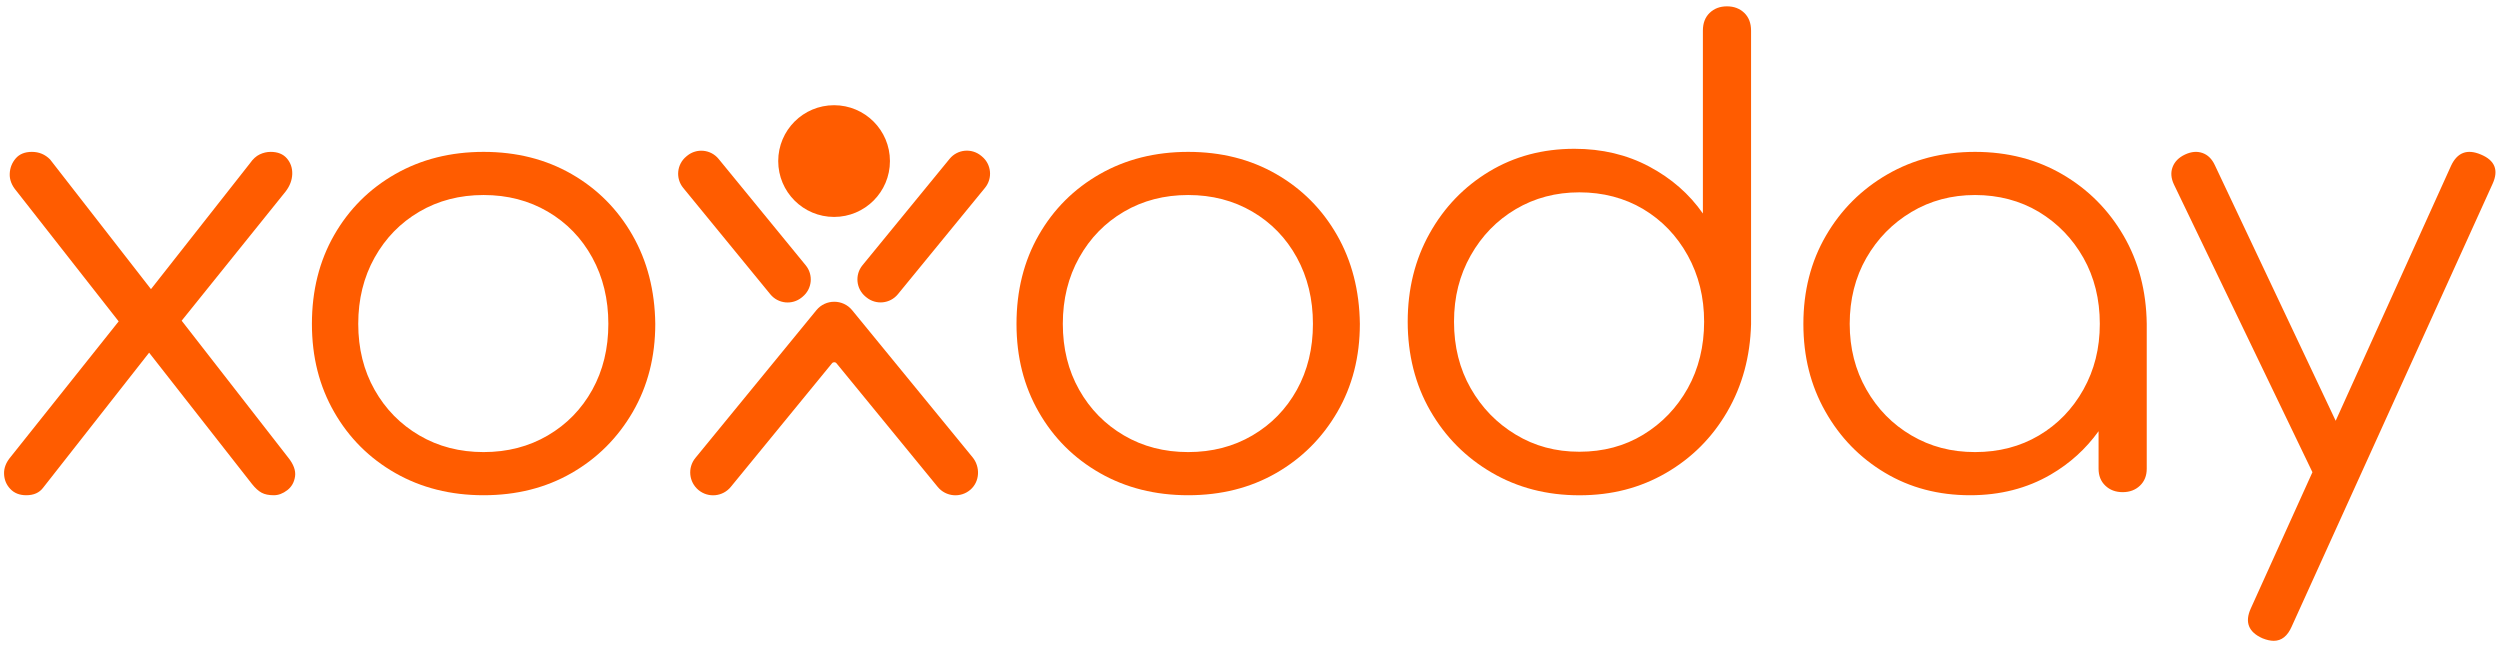 <svg width="236" height="61" viewBox="0 0 236 61" fill="none" xmlns="http://www.w3.org/2000/svg">
<path d="M17.149 30.274L26.969 18.07C27.36 17.558 27.567 17.014 27.588 16.44C27.607 15.869 27.441 15.374 27.087 14.959C26.733 14.544 26.22 14.337 25.552 14.337C25.198 14.337 24.852 14.417 24.52 14.574C24.184 14.732 23.879 15.01 23.605 15.403L14.252 27.295L4.724 15.048C4.252 14.574 3.681 14.337 3.013 14.337C2.345 14.337 1.833 14.544 1.479 14.959C1.125 15.374 0.937 15.858 0.918 16.411C0.897 16.965 1.103 17.499 1.538 18.011L11.202 30.338L1.004 43.135C0.569 43.65 0.363 44.183 0.384 44.735C0.403 45.29 0.599 45.764 0.974 46.157C1.347 46.553 1.849 46.75 2.479 46.75C3.187 46.75 3.718 46.513 4.072 46.039L14.077 33.293L23.782 45.683C24.096 46.079 24.402 46.356 24.697 46.513C24.992 46.672 25.375 46.75 25.847 46.75C26.279 46.75 26.703 46.593 27.116 46.276C27.529 45.961 27.773 45.527 27.854 44.972C27.931 44.42 27.714 43.827 27.205 43.194L17.149 30.274Z" fill="#FF5C00"/>
<path d="M53.959 16.431C51.529 15.035 48.76 14.337 45.652 14.337C42.544 14.337 39.764 15.035 37.315 16.431C34.867 17.828 32.943 19.748 31.544 22.193C30.145 24.637 29.445 27.43 29.445 30.572C29.445 33.715 30.145 36.45 31.544 38.894C32.943 41.338 34.867 43.258 37.315 44.655C39.764 46.051 42.541 46.75 45.652 46.75C48.763 46.75 51.529 46.051 53.959 44.655C56.389 43.258 58.31 41.338 59.731 38.894C61.148 36.45 61.858 33.678 61.858 30.572C61.819 27.43 61.1 24.637 59.701 22.193C58.302 19.748 56.389 17.828 53.959 16.431ZM55.912 36.799C54.9 38.624 53.501 40.058 51.715 41.105C49.926 42.153 47.904 42.676 45.652 42.676C43.4 42.676 41.375 42.153 39.589 41.105C37.8 40.058 36.391 38.624 35.362 36.799C34.332 34.976 33.818 32.9 33.818 30.572C33.818 28.245 34.332 26.16 35.362 24.317C36.391 22.476 37.8 21.029 39.589 19.981C41.375 18.934 43.397 18.41 45.652 18.41C47.907 18.41 49.926 18.934 51.715 19.981C53.501 21.029 54.9 22.473 55.912 24.317C56.922 26.16 57.428 28.245 57.428 30.572C57.428 32.9 56.922 34.976 55.912 36.799Z" fill="#FF5C00"/>
<path d="M120.472 16.431C118.042 15.035 115.273 14.337 112.165 14.337C109.056 14.337 106.277 15.035 103.828 16.431C101.38 17.828 99.456 19.748 98.057 22.193C96.658 24.637 95.958 27.43 95.958 30.572C95.958 33.715 96.658 36.45 98.057 38.894C99.456 41.338 101.38 43.258 103.828 44.655C106.277 46.051 109.054 46.75 112.165 46.75C115.275 46.75 118.042 46.051 120.472 44.655C122.902 43.258 124.823 41.338 126.243 38.894C127.661 36.45 128.371 33.678 128.371 30.572C128.331 27.43 127.613 24.637 126.214 22.193C124.815 19.748 122.902 17.828 120.472 16.431ZM122.425 36.799C121.413 38.624 120.013 40.058 118.227 41.105C116.439 42.153 114.417 42.676 112.165 42.676C109.912 42.676 107.888 42.153 106.102 41.105C104.313 40.058 102.903 38.624 101.875 36.799C100.844 34.976 100.33 32.9 100.33 30.572C100.33 28.245 100.844 26.16 101.875 24.317C102.903 22.476 104.313 21.029 106.102 19.981C107.888 18.934 109.91 18.41 112.165 18.41C114.42 18.41 116.439 18.934 118.227 19.981C120.013 21.029 121.413 22.473 122.425 24.317C123.434 26.16 123.941 28.245 123.941 30.572C123.941 32.9 123.434 34.976 122.425 36.799Z" fill="#FF5C00"/>
<path d="M163.026 0.599C162.364 0.599 161.821 0.804 161.394 1.215C160.965 1.626 160.753 2.184 160.753 2.889V20.154C159.47 18.314 157.78 16.836 155.681 15.72C153.582 14.604 151.229 14.046 148.627 14.046C145.633 14.046 142.951 14.762 140.582 16.19C138.21 17.62 136.334 19.566 134.956 22.033C133.576 24.499 132.887 27.28 132.887 30.371C132.887 33.462 133.594 36.302 135.015 38.769C136.432 41.235 138.367 43.184 140.815 44.612C143.264 46.042 146.022 46.755 149.093 46.755C152.164 46.755 154.854 46.05 157.284 44.641C159.711 43.232 161.635 41.304 163.055 38.857C164.473 36.412 165.22 33.66 165.3 30.606V2.889C165.3 2.184 165.085 1.626 164.659 1.215C164.229 0.804 163.686 0.599 163.026 0.599V0.599ZM159.324 36.655C158.294 38.496 156.894 39.954 155.127 41.03C153.36 42.108 151.346 42.644 149.093 42.644C146.841 42.644 144.875 42.108 143.089 41.03C141.3 39.954 139.882 38.494 138.833 36.655C137.784 34.816 137.259 32.72 137.259 30.371C137.259 28.022 137.784 25.978 138.833 24.117C139.882 22.26 141.3 20.799 143.089 19.742C144.875 18.686 146.878 18.157 149.093 18.157C151.309 18.157 153.357 18.686 155.127 19.742C156.894 20.799 158.294 22.257 159.324 24.117C160.353 25.978 160.869 28.062 160.869 30.371C160.869 32.68 160.353 34.816 159.324 36.655Z" fill="#FF5C00"/>
<path d="M194.695 16.461C192.265 15.046 189.514 14.337 186.446 14.337C183.377 14.337 180.616 15.046 178.168 16.461C175.719 17.878 173.785 19.807 172.367 22.251C170.947 24.695 170.239 27.47 170.239 30.572C170.239 33.675 170.928 36.392 172.309 38.836C173.687 41.28 175.563 43.211 177.934 44.626C180.303 46.044 182.985 46.75 185.979 46.75C188.815 46.75 191.351 46.102 193.587 44.8C195.402 43.745 196.905 42.375 198.105 40.706V44.247C198.105 44.909 198.317 45.44 198.746 45.848C199.173 46.255 199.716 46.459 200.379 46.459C201.041 46.459 201.582 46.255 202.011 45.848C202.438 45.44 202.652 44.909 202.652 44.247V30.572C202.613 27.47 201.884 24.695 200.466 22.251C199.046 19.807 197.122 17.876 194.695 16.461ZM192.48 41.105C190.712 42.153 188.698 42.676 186.446 42.676C184.193 42.676 182.227 42.153 180.441 41.105C178.653 40.058 177.235 38.613 176.186 36.77C175.136 34.929 174.612 32.863 174.612 30.572C174.612 28.282 175.136 26.171 176.186 24.346C177.235 22.523 178.653 21.079 180.441 20.01C182.227 18.944 184.231 18.41 186.446 18.41C188.661 18.41 190.709 18.944 192.48 20.01C194.247 21.079 195.646 22.523 196.677 24.346C197.705 26.171 198.222 28.245 198.222 30.572C198.222 32.9 197.705 34.926 196.677 36.77C195.646 38.613 194.247 40.058 192.48 41.105Z" fill="#FF5C00"/>
<path d="M234.192 14.586C232.904 14.039 231.967 14.392 231.382 15.643L220.488 39.722L209.078 15.584C208.804 14.997 208.413 14.616 207.907 14.44C207.399 14.263 206.854 14.314 206.268 14.586C205.683 14.861 205.292 15.253 205.098 15.76C204.901 16.27 204.941 16.817 205.215 17.404L218.269 44.525C218.277 44.541 218.288 44.555 218.296 44.571L212.474 57.44C211.888 58.732 212.258 59.671 213.586 60.258C213.974 60.413 214.328 60.493 214.64 60.493C215.379 60.493 215.946 60.042 216.337 59.143L235.304 17.345C235.89 16.054 235.517 15.136 234.192 14.586Z" fill="#FF5C00"/>
<path d="M78.737 20.478C81.65 20.478 84.01 18.119 84.01 15.205C84.01 12.292 81.65 9.932 78.737 9.932C75.824 9.932 73.464 12.292 73.464 15.205C73.464 18.119 75.824 20.478 78.737 20.478Z" fill="#FF5C00"/>
<path d="M75.687 28.077L75.764 28.013C76.666 27.275 76.798 25.946 76.06 25.045L67.835 15C67.097 14.099 65.769 13.966 64.867 14.704L64.79 14.768C63.888 15.506 63.756 16.835 64.494 17.736L72.719 27.781C73.457 28.682 74.786 28.815 75.687 28.077Z" fill="#FF5C00"/>
<path d="M92.688 14.762L92.611 14.699C91.709 13.961 90.38 14.093 89.642 14.995L81.418 25.04C80.68 25.941 80.812 27.27 81.713 28.008L81.791 28.071C82.692 28.809 84.021 28.677 84.759 27.776L92.984 17.731C93.722 16.829 93.589 15.5 92.688 14.762Z" fill="#FF5C00"/>
<path d="M91.805 43.162L80.437 29.277C80.007 28.753 79.382 28.484 78.754 28.486C78.127 28.484 77.502 28.753 77.072 29.277L65.645 43.23C64.889 44.153 65.026 45.514 65.948 46.268C66.871 47.024 68.232 46.887 68.986 45.964L78.543 34.292C78.652 34.16 78.855 34.16 78.963 34.292L88.52 45.964C89.29 46.903 90.688 47.027 91.61 46.225C92.502 45.45 92.554 44.074 91.805 43.159V43.162Z" fill="#FF5C00"/>
</svg>
